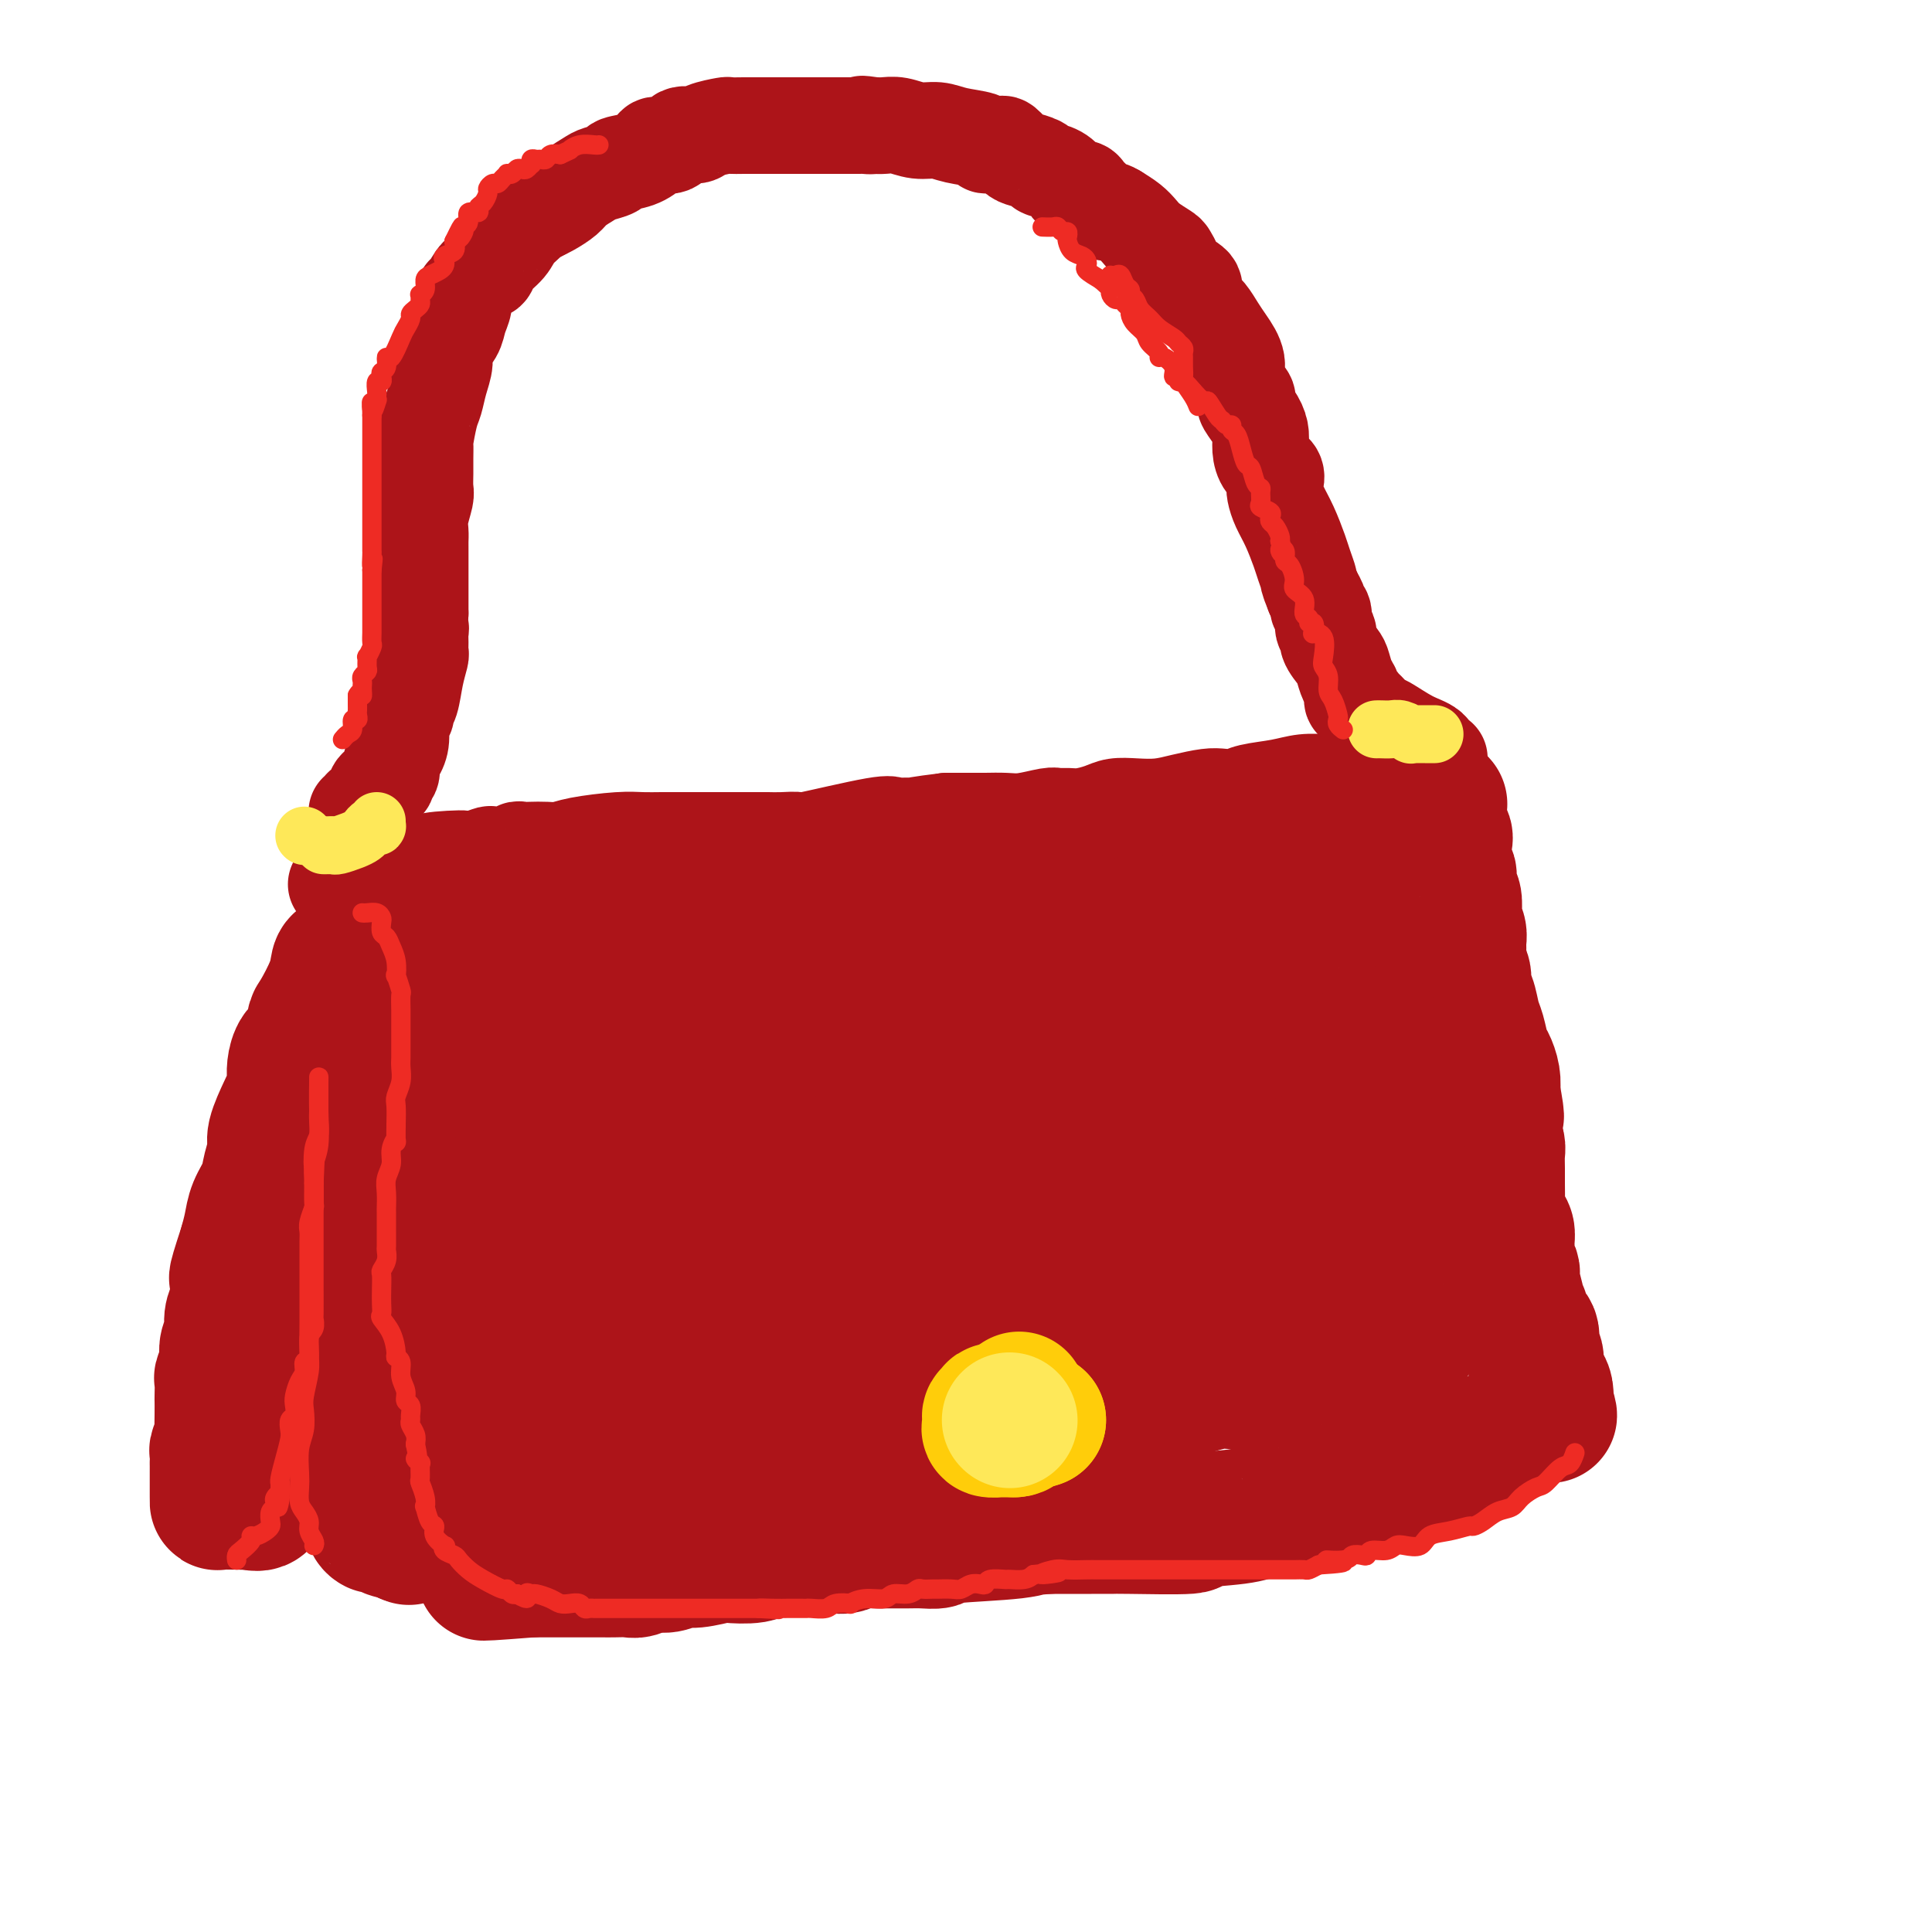 <svg viewBox='0 0 400 400' version='1.1' xmlns='http://www.w3.org/2000/svg' xmlns:xlink='http://www.w3.org/1999/xlink'><g fill='none' stroke='rgb(173,20,25)' stroke-width='28' stroke-linecap='round' stroke-linejoin='round'><path d='M92,190c-0.199,0.009 -0.399,0.018 0,0c0.399,-0.018 1.396,-0.064 2,0c0.604,0.064 0.815,0.238 2,0c1.185,-0.238 3.343,-0.887 5,-1c1.657,-0.113 2.813,0.309 4,0c1.187,-0.309 2.406,-1.351 4,-2c1.594,-0.649 3.562,-0.906 5,-1c1.438,-0.094 2.345,-0.025 4,0c1.655,0.025 4.057,0.008 6,0c1.943,-0.008 3.428,-0.005 5,0c1.572,0.005 3.231,0.012 5,0c1.769,-0.012 3.648,-0.042 5,0c1.352,0.042 2.177,0.156 3,0c0.823,-0.156 1.643,-0.581 3,-1c1.357,-0.419 3.249,-0.833 5,-1c1.751,-0.167 3.359,-0.087 5,0c1.641,0.087 3.313,0.182 5,0c1.687,-0.182 3.387,-0.641 5,-1c1.613,-0.359 3.138,-0.618 5,-1c1.862,-0.382 4.062,-0.886 6,-1c1.938,-0.114 3.613,0.161 5,0c1.387,-0.161 2.485,-0.759 4,-1c1.515,-0.241 3.447,-0.123 5,0c1.553,0.123 2.725,0.253 4,0c1.275,-0.253 2.651,-0.890 4,-1c1.349,-0.110 2.671,0.308 5,0c2.329,-0.308 5.666,-1.340 8,-2c2.334,-0.660 3.667,-0.947 5,-1c1.333,-0.053 2.667,0.128 4,0c1.333,-0.128 2.667,-0.564 4,-1'/><path d='M224,175c20.657,-2.316 6.301,-0.607 2,0c-4.301,0.607 1.454,0.111 4,0c2.546,-0.111 1.883,0.164 2,0c0.117,-0.164 1.015,-0.766 2,-1c0.985,-0.234 2.059,-0.101 3,0c0.941,0.101 1.750,0.171 3,0c1.250,-0.171 2.939,-0.582 4,-1c1.061,-0.418 1.492,-0.843 2,-1c0.508,-0.157 1.092,-0.046 2,0c0.908,0.046 2.141,0.026 3,0c0.859,-0.026 1.343,-0.060 2,0c0.657,0.060 1.488,0.213 3,0c1.512,-0.213 3.704,-0.793 5,-1c1.296,-0.207 1.697,-0.040 2,0c0.303,0.040 0.508,-0.046 1,0c0.492,0.046 1.272,0.224 2,0c0.728,-0.224 1.405,-0.848 2,-1c0.595,-0.152 1.108,0.170 2,0c0.892,-0.170 2.163,-0.830 3,-1c0.837,-0.170 1.239,0.152 2,0c0.761,-0.152 1.880,-0.776 3,-1c1.120,-0.224 2.240,-0.046 3,0c0.760,0.046 1.159,-0.040 2,0c0.841,0.040 2.123,0.207 3,0c0.877,-0.207 1.348,-0.787 2,-1c0.652,-0.213 1.483,-0.057 2,0c0.517,0.057 0.719,0.016 1,0c0.281,-0.016 0.640,-0.008 1,0'/><path d='M292,167c10.926,-1.176 4.242,-0.116 2,0c-2.242,0.116 -0.040,-0.713 1,0c1.040,0.713 0.919,2.966 1,4c0.081,1.034 0.366,0.849 1,1c0.634,0.151 1.619,0.639 2,1c0.381,0.361 0.158,0.595 0,2c-0.158,1.405 -0.252,3.980 0,5c0.252,1.020 0.851,0.486 1,1c0.149,0.514 -0.152,2.077 0,3c0.152,0.923 0.759,1.206 1,2c0.241,0.794 0.117,2.098 0,3c-0.117,0.902 -0.229,1.400 0,2c0.229,0.600 0.797,1.300 1,2c0.203,0.700 0.039,1.399 0,2c-0.039,0.601 0.045,1.104 0,2c-0.045,0.896 -0.219,2.187 0,3c0.219,0.813 0.832,1.150 1,2c0.168,0.850 -0.110,2.213 0,3c0.110,0.787 0.607,0.997 1,2c0.393,1.003 0.684,2.800 1,4c0.316,1.200 0.659,1.805 1,3c0.341,1.195 0.679,2.980 1,4c0.321,1.020 0.625,1.275 1,2c0.375,0.725 0.821,1.922 1,3c0.179,1.078 0.089,2.039 0,3'/><path d='M309,226c1.563,8.695 0.471,3.933 0,3c-0.471,-0.933 -0.323,1.964 0,4c0.323,2.036 0.819,3.212 1,4c0.181,0.788 0.048,1.189 0,2c-0.048,0.811 -0.010,2.031 0,3c0.010,0.969 -0.008,1.688 0,3c0.008,1.312 0.040,3.219 0,4c-0.040,0.781 -0.154,0.436 0,1c0.154,0.564 0.576,2.038 1,3c0.424,0.962 0.849,1.413 1,2c0.151,0.587 0.027,1.310 0,2c-0.027,0.690 0.044,1.348 0,2c-0.044,0.652 -0.204,1.299 0,2c0.204,0.701 0.773,1.455 1,2c0.227,0.545 0.112,0.881 0,1c-0.112,0.119 -0.222,0.020 0,1c0.222,0.980 0.775,3.039 1,4c0.225,0.961 0.121,0.823 0,1c-0.121,0.177 -0.258,0.670 0,1c0.258,0.330 0.910,0.496 1,1c0.090,0.504 -0.383,1.346 0,2c0.383,0.654 1.622,1.120 2,2c0.378,0.880 -0.105,2.175 0,3c0.105,0.825 0.799,1.181 1,2c0.201,0.819 -0.090,2.101 0,3c0.090,0.899 0.560,1.416 1,2c0.440,0.584 0.849,1.234 1,2c0.151,0.766 0.043,1.647 0,2c-0.043,0.353 -0.022,0.176 0,0'/><path d='M320,290c1.353,4.889 0.734,2.610 0,2c-0.734,-0.610 -1.584,0.448 -2,1c-0.416,0.552 -0.396,0.599 -1,1c-0.604,0.401 -1.830,1.158 -3,2c-1.170,0.842 -2.284,1.770 -3,2c-0.716,0.230 -1.035,-0.238 -2,0c-0.965,0.238 -2.575,1.181 -4,2c-1.425,0.819 -2.663,1.515 -4,2c-1.337,0.485 -2.772,0.759 -4,1c-1.228,0.241 -2.250,0.450 -4,1c-1.750,0.550 -4.229,1.443 -6,2c-1.771,0.557 -2.835,0.779 -4,1c-1.165,0.221 -2.432,0.441 -4,1c-1.568,0.559 -3.438,1.455 -5,2c-1.562,0.545 -2.816,0.737 -4,1c-1.184,0.263 -2.297,0.595 -4,1c-1.703,0.405 -3.996,0.883 -5,1c-1.004,0.117 -0.717,-0.126 -1,0c-0.283,0.126 -1.134,0.622 -4,1c-2.866,0.378 -7.745,0.637 -9,1c-1.255,0.363 1.116,0.829 -1,1c-2.116,0.171 -8.719,0.046 -12,0c-3.281,-0.046 -3.240,-0.012 -4,0c-0.760,0.012 -2.320,0.003 -4,0c-1.680,-0.003 -3.480,-0.001 -5,0c-1.520,0.001 -2.760,0.000 -4,0'/><path d='M217,316c-9.743,0.879 -5.601,0.078 -4,0c1.601,-0.078 0.659,0.568 -3,1c-3.659,0.432 -10.037,0.652 -13,1c-2.963,0.348 -2.512,0.826 -3,1c-0.488,0.174 -1.915,0.046 -3,0c-1.085,-0.046 -1.828,-0.009 -3,0c-1.172,0.009 -2.772,-0.012 -4,0c-1.228,0.012 -2.082,0.055 -3,0c-0.918,-0.055 -1.899,-0.207 -3,0c-1.101,0.207 -2.322,0.772 -3,1c-0.678,0.228 -0.811,0.117 -3,0c-2.189,-0.117 -6.433,-0.241 -9,0c-2.567,0.241 -3.458,0.848 -4,1c-0.542,0.152 -0.736,-0.151 -1,0c-0.264,0.151 -0.598,0.757 -2,1c-1.402,0.243 -3.873,0.122 -5,0c-1.127,-0.122 -0.909,-0.244 -2,0c-1.091,0.244 -3.489,0.854 -5,1c-1.511,0.146 -2.133,-0.171 -3,0c-0.867,0.171 -1.979,0.830 -3,1c-1.021,0.170 -1.950,-0.151 -3,0c-1.050,0.151 -2.220,0.772 -3,1c-0.780,0.228 -1.172,0.061 -2,0c-0.828,-0.061 -2.094,-0.016 -3,0c-0.906,0.016 -1.451,0.004 -2,0c-0.549,-0.004 -1.100,-0.001 -2,0c-0.900,0.001 -2.148,0.000 -3,0c-0.852,-0.000 -1.306,-0.000 -3,0c-1.694,0.000 -4.627,0.000 -6,0c-1.373,-0.000 -1.187,-0.000 -1,0'/><path d='M110,325c-17.400,1.374 -7.399,0.309 -4,0c3.399,-0.309 0.195,0.137 -1,0c-1.195,-0.137 -0.380,-0.858 0,-1c0.380,-0.142 0.326,0.293 -1,-2c-1.326,-2.293 -3.925,-7.316 -5,-9c-1.075,-1.684 -0.628,-0.030 -1,-2c-0.372,-1.970 -1.564,-7.563 -2,-11c-0.436,-3.437 -0.117,-4.718 0,-6c0.117,-1.282 0.031,-2.566 0,-3c-0.031,-0.434 -0.008,-0.017 0,-1c0.008,-0.983 0.002,-3.366 0,-5c-0.002,-1.634 -0.001,-2.518 0,-3c0.001,-0.482 0.000,-0.560 0,-2c-0.000,-1.440 -0.000,-4.240 0,-6c0.000,-1.760 0.000,-2.479 0,-3c-0.000,-0.521 -0.000,-0.844 0,-2c0.000,-1.156 0.000,-3.145 0,-5c-0.000,-1.855 -0.000,-3.576 0,-4c0.000,-0.424 0.000,0.450 0,-1c-0.000,-1.450 -0.000,-5.224 0,-7c0.000,-1.776 0.000,-1.555 0,-2c-0.000,-0.445 -0.000,-1.556 0,-3c0.000,-1.444 0.000,-3.222 0,-5'/><path d='M96,242c0.000,-9.109 0.000,-2.883 0,-1c-0.000,1.883 -0.000,-0.578 0,-2c0.000,-1.422 0.000,-1.804 0,-2c-0.000,-0.196 -0.000,-0.206 0,-1c0.000,-0.794 0.001,-2.372 0,-4c-0.001,-1.628 -0.004,-3.308 0,-4c0.004,-0.692 0.016,-0.398 0,-1c-0.016,-0.602 -0.060,-2.102 0,-3c0.060,-0.898 0.222,-1.194 0,-2c-0.222,-0.806 -0.830,-2.122 -1,-3c-0.170,-0.878 0.098,-1.320 0,-2c-0.098,-0.680 -0.561,-1.599 -1,-2c-0.439,-0.401 -0.853,-0.283 -1,-1c-0.147,-0.717 -0.025,-2.270 0,-3c0.025,-0.730 -0.046,-0.638 0,-1c0.046,-0.362 0.208,-1.178 0,-2c-0.208,-0.822 -0.788,-1.649 -1,-2c-0.212,-0.351 -0.056,-0.226 0,-1c0.056,-0.774 0.012,-2.446 0,-3c-0.012,-0.554 0.008,0.010 0,0c-0.008,-0.010 -0.045,-0.594 0,-1c0.045,-0.406 0.170,-0.634 0,-1c-0.170,-0.366 -0.637,-0.869 -1,-1c-0.363,-0.131 -0.623,0.109 -1,0c-0.377,-0.109 -0.871,-0.568 -1,-1c-0.129,-0.432 0.106,-0.838 0,-1c-0.106,-0.162 -0.553,-0.081 -1,0'/><path d='M88,197c-1.516,-4.177 -1.306,-1.120 -1,0c0.306,1.120 0.707,0.303 0,0c-0.707,-0.303 -2.522,-0.092 -4,0c-1.478,0.092 -2.620,0.064 -4,0c-1.380,-0.064 -2.998,-0.166 -4,0c-1.002,0.166 -1.389,0.598 -2,1c-0.611,0.402 -1.445,0.773 -2,1c-0.555,0.227 -0.830,0.309 -1,1c-0.170,0.691 -0.234,1.990 -1,4c-0.766,2.010 -2.233,4.730 -3,6c-0.767,1.270 -0.832,1.090 -1,2c-0.168,0.910 -0.437,2.912 -1,4c-0.563,1.088 -1.418,1.264 -2,2c-0.582,0.736 -0.891,2.032 -1,3c-0.109,0.968 -0.017,1.607 0,2c0.017,0.393 -0.042,0.539 0,1c0.042,0.461 0.184,1.238 0,2c-0.184,0.762 -0.694,1.508 -1,2c-0.306,0.492 -0.410,0.728 -1,2c-0.590,1.272 -1.667,3.578 -2,5c-0.333,1.422 0.080,1.958 0,3c-0.080,1.042 -0.651,2.589 -1,4c-0.349,1.411 -0.475,2.688 -1,4c-0.525,1.312 -1.449,2.661 -2,4c-0.551,1.339 -0.729,2.668 -1,4c-0.271,1.332 -0.636,2.666 -1,4'/><path d='M51,258c-3.332,10.132 -1.662,5.964 -1,5c0.662,-0.964 0.317,1.278 0,3c-0.317,1.722 -0.606,2.925 -1,4c-0.394,1.075 -0.894,2.022 -1,3c-0.106,0.978 0.182,1.986 0,3c-0.182,1.014 -0.833,2.034 -1,3c-0.167,0.966 0.151,1.879 0,3c-0.151,1.121 -0.773,2.451 -1,3c-0.227,0.549 -0.061,0.315 0,1c0.061,0.685 0.017,2.287 0,3c-0.017,0.713 -0.008,0.538 0,1c0.008,0.462 0.016,1.561 0,3c-0.016,1.439 -0.057,3.217 0,4c0.057,0.783 0.211,0.571 0,1c-0.211,0.429 -0.789,1.499 -1,2c-0.211,0.501 -0.057,0.434 0,1c0.057,0.566 0.015,1.766 0,2c-0.015,0.234 -0.004,-0.499 0,0c0.004,0.499 0.001,2.228 0,3c-0.001,0.772 -0.000,0.585 0,1c0.000,0.415 -0.001,1.432 0,2c0.001,0.568 0.003,0.688 0,1c-0.003,0.312 -0.011,0.816 0,1c0.011,0.184 0.041,0.050 1,0c0.959,-0.050 2.845,-0.014 4,0c1.155,0.014 1.577,0.007 2,0'/><path d='M52,311c0.972,0.267 -0.097,-0.065 0,0c0.097,0.065 1.360,0.526 2,0c0.640,-0.526 0.657,-2.040 1,-3c0.343,-0.960 1.012,-1.366 2,-2c0.988,-0.634 2.294,-1.494 3,-2c0.706,-0.506 0.813,-0.656 1,-1c0.187,-0.344 0.456,-0.880 1,-1c0.544,-0.120 1.363,0.178 2,0c0.637,-0.178 1.092,-0.832 1,-1c-0.092,-0.168 -0.730,0.151 0,0c0.730,-0.151 2.829,-0.772 4,-1c1.171,-0.228 1.414,-0.062 2,0c0.586,0.062 1.515,0.020 2,0c0.485,-0.020 0.527,-0.017 1,0c0.473,0.017 1.379,0.046 2,0c0.621,-0.046 0.958,-0.169 1,0c0.042,0.169 -0.213,0.631 0,1c0.213,0.369 0.892,0.645 1,1c0.108,0.355 -0.356,0.788 0,1c0.356,0.212 1.530,0.203 2,0c0.470,-0.203 0.235,-0.602 0,-1'/><path d='M80,302c2.321,-1.196 0.622,-4.685 0,-7c-0.622,-2.315 -0.168,-3.454 0,-5c0.168,-1.546 0.052,-3.499 0,-6c-0.052,-2.501 -0.038,-5.551 0,-8c0.038,-2.449 0.100,-4.297 0,-6c-0.100,-1.703 -0.364,-3.260 0,-5c0.364,-1.740 1.355,-3.661 2,-5c0.645,-1.339 0.943,-2.094 1,-3c0.057,-0.906 -0.128,-1.962 0,-3c0.128,-1.038 0.570,-2.059 1,-3c0.430,-0.941 0.847,-1.801 1,-3c0.153,-1.199 0.041,-2.737 0,-4c-0.041,-1.263 -0.012,-2.251 0,-3c0.012,-0.749 0.005,-1.261 0,-2c-0.005,-0.739 -0.009,-1.706 0,-2c0.009,-0.294 0.032,0.086 0,0c-0.032,-0.086 -0.117,-0.639 0,-1c0.117,-0.361 0.438,-0.530 0,-1c-0.438,-0.470 -1.634,-1.239 -2,-2c-0.366,-0.761 0.098,-1.513 0,-2c-0.098,-0.487 -0.757,-0.708 -1,-1c-0.243,-0.292 -0.069,-0.655 0,-1c0.069,-0.345 0.035,-0.673 0,-1'/><path d='M82,228c-0.467,-3.111 -0.133,-0.889 0,0c0.133,0.889 0.067,0.444 0,0'/><path d='M82,219c-0.499,0.215 -0.998,0.431 -1,1c-0.002,0.569 0.493,1.493 0,3c-0.493,1.507 -1.975,3.597 -3,6c-1.025,2.403 -1.594,5.120 -2,8c-0.406,2.880 -0.648,5.923 -1,9c-0.352,3.077 -0.812,6.189 -1,8c-0.188,1.811 -0.103,2.322 0,3c0.103,0.678 0.223,1.522 0,2c-0.223,0.478 -0.791,0.589 -1,1c-0.209,0.411 -0.060,1.121 0,2c0.060,0.879 0.030,1.926 0,3c-0.030,1.074 -0.061,2.175 0,3c0.061,0.825 0.212,1.376 0,2c-0.212,0.624 -0.789,1.323 -1,2c-0.211,0.677 -0.057,1.334 0,2c0.057,0.666 0.015,1.341 0,2c-0.015,0.659 -0.004,1.300 0,2c0.004,0.700 0.001,1.458 0,2c-0.001,0.542 -0.000,0.869 0,1c0.000,0.131 0.000,0.065 0,0'/><path d='M71,294c-0.001,0.332 -0.002,0.664 0,1c0.002,0.336 0.007,0.675 0,1c-0.007,0.325 -0.026,0.637 0,1c0.026,0.363 0.099,0.779 0,1c-0.099,0.221 -0.368,0.248 0,1c0.368,0.752 1.374,2.229 2,3c0.626,0.771 0.872,0.837 1,1c0.128,0.163 0.139,0.424 0,1c-0.139,0.576 -0.429,1.467 0,2c0.429,0.533 1.578,0.706 2,1c0.422,0.294 0.117,0.708 0,1c-0.117,0.292 -0.046,0.463 0,1c0.046,0.537 0.068,1.440 0,2c-0.068,0.560 -0.226,0.776 0,1c0.226,0.224 0.837,0.456 1,1c0.163,0.544 -0.120,1.400 0,2c0.120,0.600 0.644,0.945 1,1c0.356,0.055 0.543,-0.179 1,0c0.457,0.179 1.184,0.770 2,1c0.816,0.230 1.720,0.101 2,0c0.280,-0.101 -0.063,-0.172 0,0c0.063,0.172 0.531,0.586 1,1'/><path d='M84,318c1.167,0.500 0.583,0.250 0,0'/><path d='M111,203c-0.237,-0.408 -0.475,-0.816 0,-1c0.475,-0.184 1.662,-0.144 3,0c1.338,0.144 2.826,0.391 5,0c2.174,-0.391 5.033,-1.419 8,-2c2.967,-0.581 6.041,-0.714 10,-1c3.959,-0.286 8.802,-0.725 12,-1c3.198,-0.275 4.751,-0.385 8,-1c3.249,-0.615 8.195,-1.733 10,-2c1.805,-0.267 0.470,0.319 2,0c1.530,-0.319 5.926,-1.542 9,-2c3.074,-0.458 4.828,-0.151 7,0c2.172,0.151 4.763,0.146 7,0c2.237,-0.146 4.120,-0.435 6,-1c1.880,-0.565 3.756,-1.408 6,-2c2.244,-0.592 4.855,-0.933 8,-1c3.145,-0.067 6.823,0.140 9,0c2.177,-0.140 2.851,-0.626 5,-1c2.149,-0.374 5.771,-0.636 8,-1c2.229,-0.364 3.063,-0.830 4,-1c0.937,-0.170 1.977,-0.046 3,0c1.023,0.046 2.028,0.012 4,0c1.972,-0.012 4.911,-0.003 7,0c2.089,0.003 3.329,0.001 5,0c1.671,-0.001 3.773,-0.000 5,0c1.227,0.000 1.577,0.000 2,0c0.423,-0.000 0.917,-0.000 1,0c0.083,0.000 -0.247,0.000 0,0c0.247,-0.000 1.071,-0.000 2,0c0.929,0.000 1.965,0.000 3,0'/><path d='M270,186c5.560,0.252 3.461,0.881 3,1c-0.461,0.119 0.717,-0.273 1,0c0.283,0.273 -0.331,1.211 0,2c0.331,0.789 1.605,1.429 2,2c0.395,0.571 -0.089,1.075 0,2c0.089,0.925 0.750,2.272 1,3c0.250,0.728 0.090,0.836 0,1c-0.090,0.164 -0.111,0.383 0,1c0.111,0.617 0.353,1.630 0,3c-0.353,1.370 -1.300,3.097 -2,4c-0.700,0.903 -1.151,0.984 -1,1c0.151,0.016 0.904,-0.032 -1,1c-1.904,1.032 -6.466,3.146 -8,4c-1.534,0.854 -0.041,0.449 -4,1c-3.959,0.551 -13.370,2.057 -19,3c-5.630,0.943 -7.480,1.323 -11,2c-3.520,0.677 -8.711,1.650 -12,2c-3.289,0.350 -4.677,0.078 -7,0c-2.323,-0.078 -5.582,0.038 -8,0c-2.418,-0.038 -3.996,-0.230 -6,0c-2.004,0.230 -4.435,0.882 -7,1c-2.565,0.118 -5.263,-0.297 -8,0c-2.737,0.297 -5.512,1.304 -10,2c-4.488,0.696 -10.689,1.079 -15,2c-4.311,0.921 -6.733,2.381 -8,3c-1.267,0.619 -1.380,0.397 -4,1c-2.620,0.603 -7.749,2.029 -11,3c-3.251,0.971 -4.626,1.485 -6,2'/><path d='M129,233c-5.064,1.570 -3.223,0.996 -3,1c0.223,0.004 -1.172,0.587 -2,1c-0.828,0.413 -1.088,0.658 -1,1c0.088,0.342 0.523,0.783 0,1c-0.523,0.217 -2.004,0.212 2,0c4.004,-0.212 13.492,-0.631 21,-1c7.508,-0.369 13.035,-0.687 16,-1c2.965,-0.313 3.370,-0.621 7,-1c3.630,-0.379 10.487,-0.830 16,-1c5.513,-0.170 9.683,-0.060 13,0c3.317,0.060 5.782,0.069 9,0c3.218,-0.069 7.188,-0.214 10,0c2.812,0.214 4.467,0.789 8,2c3.533,1.211 8.944,3.059 11,4c2.056,0.941 0.757,0.976 -1,1c-1.757,0.024 -3.972,0.037 -7,1c-3.028,0.963 -6.868,2.876 -11,4c-4.132,1.124 -8.555,1.459 -14,2c-5.445,0.541 -11.913,1.289 -18,2c-6.087,0.711 -11.793,1.384 -18,3c-6.207,1.616 -12.916,4.176 -18,6c-5.084,1.824 -8.542,2.912 -12,4'/><path d='M137,262c-5.757,2.356 -5.151,3.246 -6,4c-0.849,0.754 -3.155,1.371 -4,2c-0.845,0.629 -0.229,1.271 0,2c0.229,0.729 0.073,1.544 0,2c-0.073,0.456 -0.062,0.553 0,1c0.062,0.447 0.174,1.244 3,2c2.826,0.756 8.364,1.469 13,2c4.636,0.531 8.369,0.878 13,1c4.631,0.122 10.162,0.019 16,0c5.838,-0.019 11.985,0.047 16,0c4.015,-0.047 5.898,-0.209 9,0c3.102,0.209 7.423,0.787 9,1c1.577,0.213 0.412,0.061 1,0c0.588,-0.061 2.930,-0.030 4,0c1.070,0.030 0.868,0.057 1,0c0.132,-0.057 0.600,-0.200 -1,0c-1.600,0.200 -5.266,0.743 -9,1c-3.734,0.257 -7.534,0.229 -12,1c-4.466,0.771 -9.596,2.342 -15,3c-5.404,0.658 -11.080,0.403 -16,1c-4.920,0.597 -9.083,2.048 -13,3c-3.917,0.952 -7.588,1.407 -11,2c-3.412,0.593 -6.564,1.324 -9,2c-2.436,0.676 -4.156,1.297 -5,2c-0.844,0.703 -0.813,1.486 -1,2c-0.187,0.514 -0.594,0.757 -1,1'/><path d='M119,297c-1.108,1.009 -0.378,1.030 0,1c0.378,-0.030 0.405,-0.113 1,0c0.595,0.113 1.759,0.422 3,1c1.241,0.578 2.559,1.424 4,2c1.441,0.576 3.006,0.883 5,1c1.994,0.117 4.416,0.043 7,0c2.584,-0.043 5.330,-0.054 8,0c2.670,0.054 5.264,0.173 8,0c2.736,-0.173 5.613,-0.637 9,-1c3.387,-0.363 7.283,-0.626 11,-1c3.717,-0.374 7.254,-0.861 10,-1c2.746,-0.139 4.703,0.068 8,0c3.297,-0.068 7.936,-0.412 11,-1c3.064,-0.588 4.552,-1.419 8,-2c3.448,-0.581 8.855,-0.910 13,-2c4.145,-1.090 7.027,-2.940 10,-4c2.973,-1.060 6.038,-1.329 9,-2c2.962,-0.671 5.822,-1.742 8,-2c2.178,-0.258 3.673,0.299 6,0c2.327,-0.299 5.486,-1.453 7,-2c1.514,-0.547 1.383,-0.486 2,-1c0.617,-0.514 1.984,-1.602 3,-2c1.016,-0.398 1.683,-0.106 2,0c0.317,0.106 0.284,0.025 1,0c0.716,-0.025 2.181,0.007 3,0c0.819,-0.007 0.993,-0.053 2,0c1.007,0.053 2.848,0.207 4,0c1.152,-0.207 1.615,-0.773 2,-1c0.385,-0.227 0.693,-0.113 1,0'/><path d='M285,280c12.767,-3.186 4.184,-2.152 1,-2c-3.184,0.152 -0.971,-0.578 0,-1c0.971,-0.422 0.699,-0.538 1,-1c0.301,-0.462 1.177,-1.272 2,-2c0.823,-0.728 1.595,-1.376 2,-2c0.405,-0.624 0.442,-1.224 1,-2c0.558,-0.776 1.637,-1.729 2,-3c0.363,-1.271 0.011,-2.861 0,-5c-0.011,-2.139 0.319,-4.829 0,-7c-0.319,-2.171 -1.286,-3.825 -2,-6c-0.714,-2.175 -1.176,-4.870 -2,-7c-0.824,-2.130 -2.011,-3.694 -3,-5c-0.989,-1.306 -1.781,-2.354 -2,-3c-0.219,-0.646 0.137,-0.892 0,-1c-0.137,-0.108 -0.765,-0.080 -2,0c-1.235,0.080 -3.077,0.210 -4,0c-0.923,-0.210 -0.927,-0.761 -3,1c-2.073,1.761 -6.216,5.834 -9,9c-2.784,3.166 -4.210,5.426 -5,7c-0.790,1.574 -0.943,2.462 -1,3c-0.057,0.538 -0.016,0.725 0,1c0.016,0.275 0.008,0.637 0,1'/><path d='M261,255c-2.321,3.120 -0.624,0.419 0,0c0.624,-0.419 0.175,1.443 0,3c-0.175,1.557 -0.074,2.810 0,4c0.074,1.190 0.123,2.319 0,3c-0.123,0.681 -0.418,0.914 0,1c0.418,0.086 1.548,0.025 2,0c0.452,-0.025 0.226,-0.012 0,0'/><path d='M239,257c-2.897,0.793 -5.793,1.585 -10,3c-4.207,1.415 -9.723,3.451 -13,5c-3.277,1.549 -4.313,2.611 -5,3c-0.687,0.389 -1.026,0.104 -1,0c0.026,-0.104 0.415,-0.029 1,0c0.585,0.029 1.366,0.012 3,0c1.634,-0.012 4.119,-0.017 7,0c2.881,0.017 6.156,0.058 9,0c2.844,-0.058 5.256,-0.215 7,0c1.744,0.215 2.820,0.801 3,1c0.180,0.199 -0.535,0.011 -2,0c-1.465,-0.011 -3.678,0.153 -7,0c-3.322,-0.153 -7.752,-0.625 -15,-1c-7.248,-0.375 -17.315,-0.654 -24,0c-6.685,0.654 -9.987,2.242 -13,3c-3.013,0.758 -5.735,0.688 -7,1c-1.265,0.312 -1.071,1.007 -1,1c0.071,-0.007 0.020,-0.716 0,-1c-0.020,-0.284 -0.010,-0.142 0,0'/><path d='M141,250c-1.041,-0.119 -2.083,-0.237 -5,-1c-2.917,-0.763 -7.710,-2.170 -11,-3c-3.290,-0.830 -5.078,-1.084 -6,-2c-0.922,-0.916 -0.979,-2.493 -1,-3c-0.021,-0.507 -0.006,0.056 0,0c0.006,-0.056 0.002,-0.730 0,-1c-0.002,-0.270 -0.001,-0.135 0,0'/><path d='M118,223c0.022,0.158 0.045,0.316 0,1c-0.045,0.684 -0.157,1.893 -1,4c-0.843,2.107 -2.418,5.113 -3,8c-0.582,2.887 -0.171,5.657 0,9c0.171,3.343 0.103,7.259 0,11c-0.103,3.741 -0.240,7.306 0,10c0.240,2.694 0.856,4.517 1,6c0.144,1.483 -0.183,2.625 0,4c0.183,1.375 0.877,2.984 1,4c0.123,1.016 -0.324,1.440 0,2c0.324,0.560 1.421,1.256 2,0c0.579,-1.256 0.642,-4.465 1,-7c0.358,-2.535 1.012,-4.395 2,-7c0.988,-2.605 2.310,-5.953 3,-9c0.690,-3.047 0.746,-5.793 1,-9c0.254,-3.207 0.705,-6.876 1,-10c0.295,-3.124 0.434,-5.702 0,-9c-0.434,-3.298 -1.440,-7.314 -2,-10c-0.560,-2.686 -0.676,-4.040 -1,-5c-0.324,-0.960 -0.858,-1.525 -1,-2c-0.142,-0.475 0.108,-0.859 0,-1c-0.108,-0.141 -0.575,-0.038 1,0c1.575,0.038 5.193,0.010 9,0c3.807,-0.010 7.802,-0.003 12,0c4.198,0.003 8.599,0.001 13,0'/><path d='M157,213c7.290,0.134 8.014,0.467 10,0c1.986,-0.467 5.235,-1.736 8,-2c2.765,-0.264 5.047,0.475 7,0c1.953,-0.475 3.578,-2.166 5,-3c1.422,-0.834 2.642,-0.812 4,-1c1.358,-0.188 2.855,-0.587 4,-1c1.145,-0.413 1.940,-0.842 4,-1c2.060,-0.158 5.386,-0.046 9,0c3.614,0.046 7.517,0.027 11,0c3.483,-0.027 6.545,-0.060 9,0c2.455,0.060 4.304,0.214 6,0c1.696,-0.214 3.239,-0.795 4,-1c0.761,-0.205 0.741,-0.033 1,0c0.259,0.033 0.797,-0.073 2,0c1.203,0.073 3.072,0.327 5,1c1.928,0.673 3.917,1.767 6,3c2.083,1.233 4.261,2.607 5,3c0.739,0.393 0.040,-0.193 0,0c-0.040,0.193 0.580,1.164 1,2c0.420,0.836 0.642,1.535 1,2c0.358,0.465 0.853,0.696 1,1c0.147,0.304 -0.054,0.680 0,1c0.054,0.320 0.362,0.584 0,1c-0.362,0.416 -1.392,0.984 -3,2c-1.608,1.016 -3.792,2.478 -7,5c-3.208,2.522 -7.441,6.102 -12,10c-4.559,3.898 -9.446,8.114 -13,11c-3.554,2.886 -5.777,4.443 -8,6'/><path d='M217,252c-6.787,5.935 -2.254,3.774 -1,3c1.254,-0.774 -0.773,-0.159 0,0c0.773,0.159 4.344,-0.138 8,0c3.656,0.138 7.397,0.712 11,0c3.603,-0.712 7.067,-2.709 10,-4c2.933,-1.291 5.333,-1.875 8,-3c2.667,-1.125 5.601,-2.792 8,-4c2.399,-1.208 4.265,-1.959 7,-3c2.735,-1.041 6.340,-2.372 9,-3c2.660,-0.628 4.374,-0.551 6,-1c1.626,-0.449 3.165,-1.422 4,-2c0.835,-0.578 0.967,-0.760 1,-2c0.033,-1.240 -0.033,-3.537 0,-5c0.033,-1.463 0.166,-2.091 0,-3c-0.166,-0.909 -0.632,-2.099 -1,-3c-0.368,-0.901 -0.637,-1.512 -1,-2c-0.363,-0.488 -0.818,-0.854 -1,-1c-0.182,-0.146 -0.091,-0.073 0,0'/><path d='M285,214c-0.220,1.986 -0.439,3.972 -1,6c-0.561,2.028 -1.462,4.099 -2,7c-0.538,2.901 -0.711,6.632 -1,10c-0.289,3.368 -0.693,6.372 -1,9c-0.307,2.628 -0.516,4.879 -1,7c-0.484,2.121 -1.244,4.112 -2,6c-0.756,1.888 -1.509,3.671 -2,5c-0.491,1.329 -0.720,2.202 -1,3c-0.280,0.798 -0.610,1.520 -1,2c-0.390,0.480 -0.840,0.716 -1,1c-0.160,0.284 -0.031,0.615 0,1c0.031,0.385 -0.037,0.825 0,1c0.037,0.175 0.179,0.084 0,0c-0.179,-0.084 -0.679,-0.162 -1,0c-0.321,0.162 -0.465,0.566 -1,1c-0.535,0.434 -1.463,0.900 -2,1c-0.537,0.100 -0.683,-0.165 -1,0c-0.317,0.165 -0.805,0.762 -1,1c-0.195,0.238 -0.098,0.119 0,0'/></g>
<g fill='none' stroke='rgb(173,20,25)' stroke-width='20' stroke-linecap='round' stroke-linejoin='round'><path d='M301,165c0.041,-0.340 0.082,-0.679 0,-1c-0.082,-0.321 -0.286,-0.622 -1,-1c-0.714,-0.378 -1.939,-0.833 -3,-1c-1.061,-0.167 -1.957,-0.045 -3,0c-1.043,0.045 -2.232,0.012 -3,0c-0.768,-0.012 -1.113,-0.003 -2,0c-0.887,0.003 -2.315,0.001 -3,0c-0.685,-0.001 -0.626,-0.001 -1,0c-0.374,0.001 -1.182,0.003 -2,0c-0.818,-0.003 -1.647,-0.012 -3,0c-1.353,0.012 -3.229,0.045 -5,0c-1.771,-0.045 -3.436,-0.170 -5,0c-1.564,0.170 -3.025,0.633 -5,1c-1.975,0.367 -4.463,0.637 -6,1c-1.537,0.363 -2.121,0.819 -3,1c-0.879,0.181 -2.051,0.087 -3,0c-0.949,-0.087 -1.675,-0.168 -3,0c-1.325,0.168 -3.249,0.584 -5,1c-1.751,0.416 -3.329,0.833 -5,1c-1.671,0.167 -3.434,0.083 -5,0c-1.566,-0.083 -2.934,-0.166 -4,0c-1.066,0.166 -1.830,0.579 -3,1c-1.170,0.421 -2.746,0.849 -4,1c-1.254,0.151 -2.186,0.026 -3,0c-0.814,-0.026 -1.508,0.045 -2,0c-0.492,-0.045 -0.781,-0.208 -2,0c-1.219,0.208 -3.368,0.788 -5,1c-1.632,0.212 -2.747,0.057 -4,0c-1.253,-0.057 -2.645,-0.015 -4,0c-1.355,0.015 -2.673,0.004 -4,0c-1.327,-0.004 -2.664,-0.002 -4,0'/><path d='M196,170c-11.986,1.463 -4.950,1.121 -3,1c1.950,-0.121 -1.185,-0.021 -3,0c-1.815,0.021 -2.308,-0.037 -3,0c-0.692,0.037 -1.581,0.167 -2,0c-0.419,-0.167 -0.368,-0.633 -4,0c-3.632,0.633 -10.947,2.366 -14,3c-3.053,0.634 -1.846,0.170 -2,0c-0.154,-0.170 -1.671,-0.046 -3,0c-1.329,0.046 -2.472,0.012 -3,0c-0.528,-0.012 -0.441,-0.003 -1,0c-0.559,0.003 -1.766,0.001 -3,0c-1.234,-0.001 -2.497,-0.000 -5,0c-2.503,0.000 -6.248,-0.001 -8,0c-1.752,0.001 -1.512,0.003 -2,0c-0.488,-0.003 -1.705,-0.011 -3,0c-1.295,0.011 -2.667,0.041 -4,0c-1.333,-0.041 -2.626,-0.155 -5,0c-2.374,0.155 -5.830,0.578 -8,1c-2.170,0.422 -3.053,0.844 -4,1c-0.947,0.156 -1.957,0.045 -3,0c-1.043,-0.045 -2.119,-0.026 -3,0c-0.881,0.026 -1.568,0.059 -2,0c-0.432,-0.059 -0.609,-0.208 -1,0c-0.391,0.208 -0.994,0.774 -2,1c-1.006,0.226 -2.414,0.112 -3,0c-0.586,-0.112 -0.350,-0.222 -1,0c-0.650,0.222 -2.186,0.778 -3,1c-0.814,0.222 -0.907,0.111 -1,0'/><path d='M97,178c-15.578,1.250 -5.025,0.373 -2,0c3.025,-0.373 -1.480,-0.244 -4,0c-2.520,0.244 -3.055,0.601 -4,1c-0.945,0.399 -2.299,0.838 -3,1c-0.701,0.162 -0.750,0.047 -1,0c-0.250,-0.047 -0.700,-0.028 -1,0c-0.300,0.028 -0.448,0.063 -1,0c-0.552,-0.063 -1.508,-0.223 -2,0c-0.492,0.223 -0.520,0.830 -1,1c-0.480,0.170 -1.410,-0.098 -2,0c-0.590,0.098 -0.838,0.562 -2,1c-1.162,0.438 -3.236,0.849 -4,1c-0.764,0.151 -0.218,0.043 0,0c0.218,-0.043 0.109,-0.022 0,0'/><path d='M298,157c-0.393,0.189 -0.787,0.378 -1,0c-0.213,-0.378 -0.246,-1.324 -1,-2c-0.754,-0.676 -2.230,-1.084 -4,-2c-1.770,-0.916 -3.836,-2.341 -5,-3c-1.164,-0.659 -1.426,-0.553 -2,-1c-0.574,-0.447 -1.459,-1.446 -2,-2c-0.541,-0.554 -0.736,-0.661 -1,-1c-0.264,-0.339 -0.596,-0.910 -1,-1c-0.404,-0.090 -0.880,0.300 -1,0c-0.120,-0.300 0.118,-1.291 0,-2c-0.118,-0.709 -0.591,-1.136 -1,-2c-0.409,-0.864 -0.755,-2.166 -1,-3c-0.245,-0.834 -0.390,-1.201 -1,-2c-0.610,-0.799 -1.684,-2.032 -2,-3c-0.316,-0.968 0.126,-1.673 0,-2c-0.126,-0.327 -0.821,-0.275 -1,-1c-0.179,-0.725 0.158,-2.225 0,-3c-0.158,-0.775 -0.812,-0.824 -1,-1c-0.188,-0.176 0.089,-0.479 0,-1c-0.089,-0.521 -0.545,-1.261 -1,-2'/><path d='M272,123c-1.568,-3.932 -0.987,-2.761 -1,-3c-0.013,-0.239 -0.620,-1.888 -1,-3c-0.380,-1.112 -0.533,-1.687 -1,-3c-0.467,-1.313 -1.248,-3.363 -2,-5c-0.752,-1.637 -1.476,-2.860 -2,-4c-0.524,-1.140 -0.848,-2.195 -1,-3c-0.152,-0.805 -0.131,-1.359 0,-2c0.131,-0.641 0.373,-1.367 0,-2c-0.373,-0.633 -1.361,-1.171 -2,-2c-0.639,-0.829 -0.928,-1.949 -1,-3c-0.072,-1.051 0.074,-2.035 0,-3c-0.074,-0.965 -0.368,-1.913 -1,-3c-0.632,-1.087 -1.604,-2.313 -2,-3c-0.396,-0.687 -0.217,-0.834 0,-1c0.217,-0.166 0.473,-0.351 0,-1c-0.473,-0.649 -1.674,-1.763 -2,-3c-0.326,-1.237 0.222,-2.596 0,-4c-0.222,-1.404 -1.213,-2.851 -2,-4c-0.787,-1.149 -1.371,-1.998 -2,-3c-0.629,-1.002 -1.303,-2.155 -2,-3c-0.697,-0.845 -1.415,-1.381 -2,-2c-0.585,-0.619 -1.036,-1.322 -1,-2c0.036,-0.678 0.558,-1.333 0,-2c-0.558,-0.667 -2.198,-1.348 -3,-2c-0.802,-0.652 -0.767,-1.277 -1,-2c-0.233,-0.723 -0.733,-1.545 -1,-2c-0.267,-0.455 -0.301,-0.545 -1,-1c-0.699,-0.455 -2.064,-1.277 -3,-2c-0.936,-0.723 -1.444,-1.349 -2,-2c-0.556,-0.651 -1.159,-1.329 -2,-2c-0.841,-0.671 -1.921,-1.336 -3,-2'/><path d='M231,44c-2.064,-1.299 -1.723,-0.046 -2,0c-0.277,0.046 -1.173,-1.114 -2,-2c-0.827,-0.886 -1.585,-1.498 -2,-2c-0.415,-0.502 -0.487,-0.895 -1,-1c-0.513,-0.105 -1.468,0.077 -2,0c-0.532,-0.077 -0.640,-0.412 -1,-1c-0.360,-0.588 -0.973,-1.428 -2,-2c-1.027,-0.572 -2.467,-0.874 -3,-1c-0.533,-0.126 -0.159,-0.074 0,0c0.159,0.074 0.102,0.170 0,0c-0.102,-0.170 -0.250,-0.606 -1,-1c-0.750,-0.394 -2.102,-0.747 -3,-1c-0.898,-0.253 -1.341,-0.407 -2,-1c-0.659,-0.593 -1.535,-1.626 -2,-2c-0.465,-0.374 -0.518,-0.089 -1,0c-0.482,0.089 -1.391,-0.019 -2,0c-0.609,0.019 -0.917,0.164 -1,0c-0.083,-0.164 0.060,-0.636 -1,-1c-1.060,-0.364 -3.323,-0.619 -5,-1c-1.677,-0.381 -2.767,-0.887 -4,-1c-1.233,-0.113 -2.609,0.165 -4,0c-1.391,-0.165 -2.798,-0.775 -4,-1c-1.202,-0.225 -2.201,-0.064 -3,0c-0.799,0.064 -1.400,0.032 -2,0'/><path d='M181,26c-4.353,-0.619 -1.737,-0.166 -1,0c0.737,0.166 -0.405,0.044 -1,0c-0.595,-0.044 -0.644,-0.012 -1,0c-0.356,0.012 -1.018,0.003 -2,0c-0.982,-0.003 -2.285,-0.001 -3,0c-0.715,0.001 -0.844,0.000 -2,0c-1.156,-0.000 -3.339,-0.000 -4,0c-0.661,0.000 0.200,0.000 0,0c-0.200,-0.000 -1.461,0.000 -2,0c-0.539,-0.000 -0.355,-0.000 -1,0c-0.645,0.000 -2.117,0.000 -3,0c-0.883,-0.000 -1.175,-0.001 -2,0c-0.825,0.001 -2.182,0.003 -3,0c-0.818,-0.003 -1.096,-0.011 -2,0c-0.904,0.011 -2.434,0.039 -3,0c-0.566,-0.039 -0.166,-0.146 -1,0c-0.834,0.146 -2.900,0.546 -4,1c-1.100,0.454 -1.235,0.961 -2,1c-0.765,0.039 -2.160,-0.389 -3,0c-0.840,0.389 -1.126,1.596 -2,2c-0.874,0.404 -2.337,0.006 -3,0c-0.663,-0.006 -0.528,0.380 -1,1c-0.472,0.620 -1.553,1.475 -3,2c-1.447,0.525 -3.259,0.721 -4,1c-0.741,0.279 -0.410,0.641 -1,1c-0.590,0.359 -2.101,0.716 -3,1c-0.899,0.284 -1.186,0.496 -2,1c-0.814,0.504 -2.156,1.300 -3,2c-0.844,0.700 -1.189,1.304 -2,2c-0.811,0.696 -2.089,1.485 -3,2c-0.911,0.515 -1.456,0.758 -2,1'/><path d='M112,44c-5.065,2.845 -3.226,1.957 -3,2c0.226,0.043 -1.161,1.018 -2,2c-0.839,0.982 -1.131,1.973 -2,3c-0.869,1.027 -2.314,2.092 -3,3c-0.686,0.908 -0.614,1.660 -1,2c-0.386,0.340 -1.231,0.268 -2,1c-0.769,0.732 -1.462,2.268 -2,3c-0.538,0.732 -0.923,0.660 -1,1c-0.077,0.340 0.152,1.090 0,2c-0.152,0.910 -0.685,1.978 -1,3c-0.315,1.022 -0.413,1.996 -1,3c-0.587,1.004 -1.663,2.037 -2,3c-0.337,0.963 0.063,1.856 0,3c-0.063,1.144 -0.591,2.539 -1,4c-0.409,1.461 -0.698,2.989 -1,4c-0.302,1.011 -0.617,1.505 -1,3c-0.383,1.495 -0.835,3.990 -1,5c-0.165,1.010 -0.043,0.534 0,1c0.043,0.466 0.008,1.875 0,3c-0.008,1.125 0.012,1.968 0,3c-0.012,1.032 -0.056,2.255 0,3c0.056,0.745 0.211,1.013 0,2c-0.211,0.987 -0.789,2.692 -1,4c-0.211,1.308 -0.057,2.219 0,3c0.057,0.781 0.015,1.434 0,2c-0.015,0.566 -0.004,1.047 0,2c0.004,0.953 0.001,2.380 0,3c-0.001,0.620 -0.000,0.434 0,1c0.000,0.566 0.000,1.883 0,3c-0.000,1.117 -0.000,2.033 0,3c0.000,0.967 0.000,1.983 0,3'/><path d='M87,127c-0.773,9.439 -0.206,5.535 0,4c0.206,-1.535 0.052,-0.702 0,0c-0.052,0.702 -0.003,1.273 0,2c0.003,0.727 -0.042,1.609 0,2c0.042,0.391 0.170,0.290 0,1c-0.170,0.710 -0.638,2.229 -1,4c-0.362,1.771 -0.618,3.793 -1,5c-0.382,1.207 -0.890,1.597 -1,2c-0.110,0.403 0.177,0.818 0,1c-0.177,0.182 -0.817,0.133 -1,1c-0.183,0.867 0.090,2.652 0,4c-0.090,1.348 -0.544,2.259 -1,3c-0.456,0.741 -0.914,1.311 -1,2c-0.086,0.689 0.200,1.496 0,2c-0.200,0.504 -0.884,0.703 -1,1c-0.116,0.297 0.338,0.691 0,1c-0.338,0.309 -1.467,0.531 -2,1c-0.533,0.469 -0.469,1.184 -1,2c-0.531,0.816 -1.658,1.734 -2,2c-0.342,0.266 0.100,-0.121 0,0c-0.100,0.121 -0.743,0.749 -1,1c-0.257,0.251 -0.129,0.126 0,0'/></g>
<g fill='none' stroke='rgb(173,20,25)' stroke-width='4' stroke-linecap='round' stroke-linejoin='round'><path d='M66,190c0.362,0.053 0.724,0.107 1,0c0.276,-0.107 0.467,-0.374 1,0c0.533,0.374 1.410,1.388 2,2c0.590,0.612 0.894,0.820 1,1c0.106,0.180 0.014,0.332 0,1c-0.014,0.668 0.049,1.853 0,3c-0.049,1.147 -0.209,2.255 0,3c0.209,0.745 0.788,1.128 1,2c0.212,0.872 0.057,2.235 0,3c-0.057,0.765 -0.016,0.933 0,1c0.016,0.067 0.008,0.034 0,0'/></g>
<g fill='none' stroke='rgb(238,43,36)' stroke-width='4' stroke-linecap='round' stroke-linejoin='round'><path d='M75,189c0.226,0.026 0.452,0.052 1,0c0.548,-0.052 1.418,-0.183 2,0c0.582,0.183 0.877,0.681 1,1c0.123,0.319 0.075,0.458 0,1c-0.075,0.542 -0.178,1.488 0,2c0.178,0.512 0.635,0.589 1,1c0.365,0.411 0.637,1.154 1,2c0.363,0.846 0.815,1.793 1,3c0.185,1.207 0.102,2.673 0,3c-0.102,0.327 -0.224,-0.485 0,0c0.224,0.485 0.792,2.265 1,3c0.208,0.735 0.056,0.423 0,1c-0.056,0.577 -0.015,2.041 0,3c0.015,0.959 0.004,1.412 0,2c-0.004,0.588 -0.001,1.312 0,2c0.001,0.688 0.001,1.342 0,2c-0.001,0.658 -0.004,1.321 0,2c0.004,0.679 0.015,1.374 0,2c-0.015,0.626 -0.057,1.184 0,2c0.057,0.816 0.211,1.889 0,3c-0.211,1.111 -0.788,2.261 -1,3c-0.212,0.739 -0.061,1.068 0,2c0.061,0.932 0.030,2.466 0,4'/><path d='M82,233c-0.090,4.928 0.186,3.248 0,3c-0.186,-0.248 -0.835,0.936 -1,2c-0.165,1.064 0.152,2.009 0,3c-0.152,0.991 -0.773,2.028 -1,3c-0.227,0.972 -0.061,1.879 0,3c0.061,1.121 0.016,2.455 0,3c-0.016,0.545 -0.005,0.302 0,1c0.005,0.698 0.002,2.336 0,3c-0.002,0.664 -0.004,0.353 0,1c0.004,0.647 0.015,2.252 0,3c-0.015,0.748 -0.057,0.640 0,1c0.057,0.360 0.211,1.188 0,2c-0.211,0.812 -0.788,1.608 -1,2c-0.212,0.392 -0.058,0.380 0,1c0.058,0.620 0.022,1.872 0,3c-0.022,1.128 -0.030,2.130 0,3c0.030,0.870 0.098,1.606 0,2c-0.098,0.394 -0.362,0.447 0,1c0.362,0.553 1.350,1.607 2,3c0.650,1.393 0.963,3.125 1,4c0.037,0.875 -0.201,0.893 0,1c0.201,0.107 0.842,0.304 1,1c0.158,0.696 -0.168,1.892 0,3c0.168,1.108 0.830,2.128 1,3c0.170,0.872 -0.152,1.595 0,2c0.152,0.405 0.776,0.493 1,1c0.224,0.507 0.046,1.434 0,2c-0.046,0.566 0.039,0.770 0,1c-0.039,0.230 -0.203,0.485 0,1c0.203,0.515 0.772,1.290 1,2c0.228,0.710 0.114,1.355 0,2'/><path d='M86,299c1.022,4.628 0.077,3.199 0,3c-0.077,-0.199 0.715,0.831 1,1c0.285,0.169 0.062,-0.525 0,0c-0.062,0.525 0.035,2.267 0,3c-0.035,0.733 -0.203,0.456 0,1c0.203,0.544 0.777,1.910 1,3c0.223,1.090 0.096,1.905 0,2c-0.096,0.095 -0.162,-0.531 0,0c0.162,0.531 0.552,2.218 1,3c0.448,0.782 0.955,0.657 1,1c0.045,0.343 -0.373,1.153 0,2c0.373,0.847 1.538,1.732 2,2c0.462,0.268 0.220,-0.080 0,0c-0.220,0.080 -0.419,0.587 0,1c0.419,0.413 1.458,0.731 2,1c0.542,0.269 0.589,0.488 1,1c0.411,0.512 1.185,1.318 2,2c0.815,0.682 1.671,1.241 3,2c1.329,0.759 3.129,1.719 4,2c0.871,0.281 0.811,-0.117 1,0c0.189,0.117 0.625,0.748 1,1c0.375,0.252 0.687,0.126 1,0'/><path d='M107,330c3.027,1.853 2.095,0.486 2,0c-0.095,-0.486 0.646,-0.092 1,0c0.354,0.092 0.322,-0.120 1,0c0.678,0.120 2.065,0.572 3,1c0.935,0.428 1.416,0.833 2,1c0.584,0.167 1.270,0.097 2,0c0.730,-0.097 1.504,-0.222 2,0c0.496,0.222 0.714,0.792 1,1c0.286,0.208 0.639,0.056 1,0c0.361,-0.056 0.729,-0.015 1,0c0.271,0.015 0.444,0.004 1,0c0.556,-0.004 1.494,-0.001 2,0c0.506,0.001 0.580,0.000 1,0c0.420,-0.000 1.187,-0.000 2,0c0.813,0.000 1.671,0.000 2,0c0.329,-0.000 0.128,-0.000 1,0c0.872,0.000 2.817,0.000 4,0c1.183,-0.000 1.604,-0.000 2,0c0.396,0.000 0.768,0.000 1,0c0.232,-0.000 0.326,-0.000 1,0c0.674,0.000 1.929,0.000 3,0c1.071,-0.000 1.960,-0.000 3,0c1.040,0.000 2.232,0.000 3,0c0.768,-0.000 1.113,-0.000 2,0c0.887,0.000 2.316,0.000 3,0c0.684,-0.000 0.624,-0.000 1,0c0.376,0.000 1.188,0.000 2,0'/><path d='M157,333c7.887,0.464 2.603,0.124 1,0c-1.603,-0.124 0.474,-0.033 2,0c1.526,0.033 2.501,0.009 3,0c0.499,-0.009 0.522,-0.001 1,0c0.478,0.001 1.411,-0.003 2,0c0.589,0.003 0.835,0.015 1,0c0.165,-0.015 0.249,-0.055 1,0c0.751,0.055 2.171,0.207 3,0c0.829,-0.207 1.069,-0.772 2,-1c0.931,-0.228 2.552,-0.118 3,0c0.448,0.118 -0.277,0.243 0,0c0.277,-0.243 1.556,-0.853 3,-1c1.444,-0.147 3.054,0.171 4,0c0.946,-0.171 1.227,-0.830 2,-1c0.773,-0.170 2.036,0.151 3,0c0.964,-0.151 1.627,-0.773 2,-1c0.373,-0.227 0.456,-0.060 1,0c0.544,0.060 1.549,0.012 2,0c0.451,-0.012 0.348,0.011 1,0c0.652,-0.011 2.059,-0.054 3,0c0.941,0.054 1.416,0.207 2,0c0.584,-0.207 1.278,-0.773 2,-1c0.722,-0.227 1.473,-0.113 2,0c0.527,0.113 0.830,0.227 1,0c0.170,-0.227 0.206,-0.796 1,-1c0.794,-0.204 2.347,-0.044 3,0c0.653,0.044 0.407,-0.026 1,0c0.593,0.026 2.027,0.150 3,0c0.973,-0.150 1.487,-0.575 2,-1'/><path d='M214,326c9.183,-1.022 3.639,-0.078 2,0c-1.639,0.078 0.625,-0.711 2,-1c1.375,-0.289 1.859,-0.077 3,0c1.141,0.077 2.939,0.021 4,0c1.061,-0.021 1.384,-0.006 2,0c0.616,0.006 1.523,0.001 2,0c0.477,-0.001 0.524,-0.000 1,0c0.476,0.000 1.382,0.000 2,0c0.618,-0.000 0.948,-0.000 2,0c1.052,0.000 2.824,0.000 5,0c2.176,-0.000 4.754,-0.000 7,0c2.246,0.000 4.159,0.000 6,0c1.841,-0.000 3.610,0.000 5,0c1.390,-0.000 2.400,-0.000 3,0c0.600,0.000 0.791,0.000 1,0c0.209,-0.000 0.438,-0.000 1,0c0.562,0.000 1.459,0.000 2,0c0.541,-0.000 0.726,-0.000 1,0c0.274,0.000 0.636,0.001 1,0c0.364,-0.001 0.730,-0.003 1,0c0.270,0.003 0.443,0.011 1,0c0.557,-0.011 1.496,-0.041 2,0c0.504,0.041 0.573,0.155 1,0c0.427,-0.155 1.214,-0.577 2,-1'/><path d='M273,324c9.423,-0.552 3.481,-0.931 2,-1c-1.481,-0.069 1.499,0.174 3,0c1.501,-0.174 1.522,-0.764 2,-1c0.478,-0.236 1.413,-0.120 2,0c0.587,0.120 0.828,0.242 1,0c0.172,-0.242 0.277,-0.848 1,-1c0.723,-0.152 2.065,0.148 3,0c0.935,-0.148 1.463,-0.746 2,-1c0.537,-0.254 1.083,-0.163 2,0c0.917,0.163 2.206,0.398 3,0c0.794,-0.398 1.094,-1.429 2,-2c0.906,-0.571 2.419,-0.682 4,-1c1.581,-0.318 3.228,-0.844 4,-1c0.772,-0.156 0.667,0.058 1,0c0.333,-0.058 1.104,-0.387 2,-1c0.896,-0.613 1.916,-1.510 3,-2c1.084,-0.490 2.234,-0.573 3,-1c0.766,-0.427 1.150,-1.198 2,-2c0.850,-0.802 2.165,-1.634 3,-2c0.835,-0.366 1.191,-0.267 2,-1c0.809,-0.733 2.073,-2.300 3,-3c0.927,-0.700 1.519,-0.535 2,-1c0.481,-0.465 0.852,-1.562 1,-2c0.148,-0.438 0.074,-0.219 0,0'/><path d='M65,320c0.119,-0.243 0.238,-0.487 0,-1c-0.238,-0.513 -0.834,-1.296 -1,-2c-0.166,-0.704 0.100,-1.330 0,-2c-0.100,-0.670 -0.564,-1.382 -1,-2c-0.436,-0.618 -0.845,-1.140 -1,-2c-0.155,-0.860 -0.055,-2.058 0,-3c0.055,-0.942 0.066,-1.629 0,-3c-0.066,-1.371 -0.210,-3.427 0,-5c0.210,-1.573 0.774,-2.662 1,-4c0.226,-1.338 0.113,-2.925 0,-4c-0.113,-1.075 -0.226,-1.638 0,-3c0.226,-1.362 0.793,-3.524 1,-5c0.207,-1.476 0.056,-2.265 0,-4c-0.056,-1.735 -0.015,-4.414 0,-6c0.015,-1.586 0.004,-2.078 0,-3c-0.004,-0.922 -0.001,-2.273 0,-3c0.001,-0.727 0.000,-0.831 0,-1c-0.000,-0.169 -0.000,-0.405 0,-1c0.000,-0.595 0.000,-1.549 0,-2c-0.000,-0.451 -0.001,-0.398 0,-1c0.001,-0.602 0.004,-1.857 0,-3c-0.004,-1.143 -0.015,-2.174 0,-3c0.015,-0.826 0.057,-1.448 0,-2c-0.057,-0.552 -0.211,-1.035 0,-2c0.211,-0.965 0.788,-2.414 1,-3c0.212,-0.586 0.061,-0.310 0,-1c-0.061,-0.690 -0.030,-2.345 0,-4'/><path d='M65,245c0.480,-10.508 0.181,-5.276 0,-4c-0.181,1.276 -0.245,-1.402 0,-3c0.245,-1.598 0.798,-2.115 1,-3c0.202,-0.885 0.054,-2.139 0,-3c-0.054,-0.861 -0.015,-1.331 0,-2c0.015,-0.669 0.004,-1.538 0,-2c-0.004,-0.462 -0.001,-0.515 0,-1c0.001,-0.485 0.000,-1.400 0,-2c-0.000,-0.600 -0.000,-0.886 0,-1c0.000,-0.114 0.000,-0.057 0,0'/><path d='M66,223c0.008,-0.072 0.016,-0.143 0,1c-0.016,1.143 -0.057,3.501 0,6c0.057,2.499 0.211,5.139 0,7c-0.211,1.861 -0.789,2.942 -1,4c-0.211,1.058 -0.057,2.091 0,4c0.057,1.909 0.015,4.693 0,6c-0.015,1.307 -0.004,1.138 0,2c0.004,0.862 0.001,2.757 0,4c-0.001,1.243 -0.001,1.834 0,3c0.001,1.166 0.001,2.907 0,4c-0.001,1.093 -0.004,1.536 0,3c0.004,1.464 0.016,3.948 0,5c-0.016,1.052 -0.061,0.673 0,1c0.061,0.327 0.227,1.362 0,2c-0.227,0.638 -0.848,0.880 -1,2c-0.152,1.120 0.166,3.119 0,4c-0.166,0.881 -0.815,0.644 -1,1c-0.185,0.356 0.095,1.304 0,2c-0.095,0.696 -0.565,1.141 -1,2c-0.435,0.859 -0.835,2.131 -1,3c-0.165,0.869 -0.096,1.333 0,2c0.096,0.667 0.219,1.535 0,2c-0.219,0.465 -0.780,0.527 -1,1c-0.220,0.473 -0.097,1.357 0,2c0.097,0.643 0.170,1.047 0,2c-0.170,0.953 -0.581,2.457 -1,4c-0.419,1.543 -0.844,3.125 -1,4c-0.156,0.875 -0.042,1.043 0,1c0.042,-0.043 0.012,-0.298 0,0c-0.012,0.298 -0.006,1.149 0,2'/><path d='M58,309c-1.023,5.499 -0.082,2.246 0,1c0.082,-1.246 -0.696,-0.485 -1,0c-0.304,0.485 -0.133,0.693 0,1c0.133,0.307 0.230,0.712 0,1c-0.230,0.288 -0.786,0.459 -1,1c-0.214,0.541 -0.086,1.451 0,2c0.086,0.549 0.130,0.738 0,1c-0.130,0.262 -0.434,0.599 -1,1c-0.566,0.401 -1.395,0.867 -2,1c-0.605,0.133 -0.985,-0.066 -1,0c-0.015,0.066 0.336,0.396 0,1c-0.336,0.604 -1.358,1.481 -2,2c-0.642,0.519 -0.904,0.678 -1,1c-0.096,0.322 -0.028,0.806 0,1c0.028,0.194 0.014,0.097 0,0'/></g>
<g fill='none' stroke='rgb(255,205,10)' stroke-width='28' stroke-linecap='round' stroke-linejoin='round'><path d='M214,294c0.417,0.000 0.833,0.000 1,0c0.167,0.000 0.083,0.000 0,0'/><path d='M215,294c-0.255,0.110 -0.511,0.221 -1,0c-0.489,-0.221 -1.212,-0.773 -2,-1c-0.788,-0.227 -1.641,-0.129 -2,0c-0.359,0.129 -0.226,0.287 -1,0c-0.774,-0.287 -2.456,-1.020 -3,-1c-0.544,0.020 0.051,0.793 0,1c-0.051,0.207 -0.748,-0.151 -1,0c-0.252,0.151 -0.060,0.811 0,1c0.060,0.189 -0.013,-0.093 0,0c0.013,0.093 0.111,0.561 0,1c-0.111,0.439 -0.430,0.850 0,1c0.430,0.150 1.610,0.040 2,0c0.390,-0.040 -0.010,-0.011 0,0c0.010,0.011 0.432,0.003 1,0c0.568,-0.003 1.284,-0.002 2,0'/><path d='M210,296c1.000,-0.014 1.000,-0.550 1,-1c0.000,-0.450 0.000,-0.814 0,-1c-0.000,-0.186 0.000,-0.194 0,-1c0.000,-0.806 0.000,-2.409 0,-3c0.000,-0.591 0.000,-0.169 0,0c0.000,0.169 0.000,0.084 0,0'/></g>
<g fill='none' stroke='rgb(254,232,89)' stroke-width='28' stroke-linecap='round' stroke-linejoin='round'><path d='M209,294c0.000,0.000 0.100,0.100 0.1,0.1'/></g>
<g fill='none' stroke='rgb(254,232,89)' stroke-width='12' stroke-linecap='round' stroke-linejoin='round'><path d='M63,173c0.000,0.000 0.100,0.100 0.1,0.1'/><path d='M67,175c0.319,0.006 0.638,0.013 1,0c0.362,-0.013 0.765,-0.045 1,0c0.235,0.045 0.300,0.166 1,0c0.700,-0.166 2.034,-0.619 3,-1c0.966,-0.381 1.565,-0.690 2,-1c0.435,-0.310 0.705,-0.623 1,-1c0.295,-0.377 0.615,-0.819 1,-1c0.385,-0.181 0.835,-0.100 1,0c0.165,0.100 0.044,0.219 0,0c-0.044,-0.219 -0.013,-0.777 0,-1c0.013,-0.223 0.006,-0.112 0,0'/><path d='M285,151c0.240,-0.008 0.481,-0.016 1,0c0.519,0.016 1.318,0.057 2,0c0.682,-0.057 1.247,-0.211 2,0c0.753,0.211 1.693,0.789 2,1c0.307,0.211 -0.019,0.057 0,0c0.019,-0.057 0.384,-0.015 1,0c0.616,0.015 1.485,0.004 2,0c0.515,-0.004 0.677,-0.001 1,0c0.323,0.001 0.807,0.000 1,0c0.193,-0.000 0.097,-0.000 0,0'/></g>
<g fill='none' stroke='rgb(238,43,36)' stroke-width='4' stroke-linecap='round' stroke-linejoin='round'><path d='M71,153c-0.081,0.100 -0.161,0.199 0,0c0.161,-0.199 0.565,-0.697 1,-1c0.435,-0.303 0.901,-0.410 1,-1c0.099,-0.590 -0.170,-1.663 0,-2c0.170,-0.337 0.778,0.064 1,0c0.222,-0.064 0.060,-0.591 0,-1c-0.060,-0.409 -0.016,-0.701 0,-1c0.016,-0.299 0.004,-0.606 0,-1c-0.004,-0.394 -0.001,-0.875 0,-1c0.001,-0.125 0.000,0.107 0,0c-0.000,-0.107 -0.000,-0.554 0,-1'/><path d='M74,144c0.690,-1.344 0.916,-0.205 1,0c0.084,0.205 0.026,-0.523 0,-1c-0.026,-0.477 -0.021,-0.704 0,-1c0.021,-0.296 0.059,-0.662 0,-1c-0.059,-0.338 -0.213,-0.649 0,-1c0.213,-0.351 0.793,-0.742 1,-1c0.207,-0.258 0.041,-0.383 0,-1c-0.041,-0.617 0.041,-1.728 0,-2c-0.041,-0.272 -0.207,0.293 0,0c0.207,-0.293 0.788,-1.444 1,-2c0.212,-0.556 0.057,-0.517 0,-1c-0.057,-0.483 -0.015,-1.488 0,-2c0.015,-0.512 0.004,-0.532 0,-1c-0.004,-0.468 -0.001,-1.386 0,-2c0.001,-0.614 0.000,-0.924 0,-1c-0.000,-0.076 -0.000,0.083 0,0c0.000,-0.083 0.000,-0.406 0,-1c-0.000,-0.594 -0.000,-1.457 0,-2c0.000,-0.543 0.000,-0.764 0,-1c-0.000,-0.236 -0.000,-0.487 0,-1c0.000,-0.513 0.000,-1.290 0,-2c-0.000,-0.710 -0.000,-1.355 0,-2'/><path d='M77,118c0.464,-4.144 0.124,-1.505 0,-1c-0.124,0.505 -0.033,-1.125 0,-2c0.033,-0.875 0.009,-0.993 0,-1c-0.009,-0.007 -0.002,0.099 0,0c0.002,-0.099 0.001,-0.403 0,-1c-0.001,-0.597 -0.000,-1.487 0,-2c0.000,-0.513 0.000,-0.648 0,-1c-0.000,-0.352 -0.000,-0.920 0,-1c0.000,-0.080 0.000,0.330 0,0c-0.000,-0.330 -0.000,-1.398 0,-2c0.000,-0.602 0.000,-0.739 0,-1c-0.000,-0.261 -0.000,-0.648 0,-1c0.000,-0.352 0.000,-0.671 0,-1c-0.000,-0.329 -0.000,-0.668 0,-1c0.000,-0.332 0.000,-0.656 0,-1c-0.000,-0.344 -0.000,-0.707 0,-1c0.000,-0.293 0.000,-0.516 0,-1c-0.000,-0.484 -0.000,-1.229 0,-2c0.000,-0.771 0.000,-1.568 0,-2c-0.000,-0.432 -0.000,-0.501 0,-1c0.000,-0.499 0.000,-1.429 0,-2c-0.000,-0.571 -0.000,-0.783 0,-1c0.000,-0.217 0.000,-0.439 0,-1c-0.000,-0.561 -0.000,-1.460 0,-2c0.000,-0.540 0.000,-0.722 0,-1c0.000,-0.278 0.000,-0.651 0,-1c0.000,-0.349 0.000,-0.675 0,-1'/><path d='M77,86c-0.061,-5.052 -0.212,-1.681 0,-1c0.212,0.681 0.788,-1.328 1,-2c0.212,-0.672 0.061,-0.008 0,0c-0.061,0.008 -0.030,-0.642 0,-1c0.030,-0.358 0.060,-0.425 0,-1c-0.060,-0.575 -0.208,-1.658 0,-2c0.208,-0.342 0.773,0.058 1,0c0.227,-0.058 0.115,-0.572 0,-1c-0.115,-0.428 -0.234,-0.769 0,-1c0.234,-0.231 0.822,-0.351 1,-1c0.178,-0.649 -0.053,-1.827 0,-2c0.053,-0.173 0.392,0.658 1,0c0.608,-0.658 1.486,-2.806 2,-4c0.514,-1.194 0.663,-1.433 1,-2c0.337,-0.567 0.861,-1.461 1,-2c0.139,-0.539 -0.106,-0.723 0,-1c0.106,-0.277 0.563,-0.648 1,-1c0.437,-0.352 0.853,-0.685 1,-1c0.147,-0.315 0.025,-0.613 0,-1c-0.025,-0.387 0.048,-0.863 0,-1c-0.048,-0.137 -0.217,0.065 0,0c0.217,-0.065 0.818,-0.399 1,-1c0.182,-0.601 -0.056,-1.470 0,-2c0.056,-0.530 0.405,-0.719 1,-1c0.595,-0.281 1.435,-0.652 2,-1c0.565,-0.348 0.856,-0.673 1,-1c0.144,-0.327 0.142,-0.655 0,-1c-0.142,-0.345 -0.423,-0.708 0,-1c0.423,-0.292 1.549,-0.512 2,-1c0.451,-0.488 0.225,-1.244 0,-2'/><path d='M94,50c2.791,-5.749 1.268,-2.123 1,-1c-0.268,1.123 0.721,-0.259 1,-1c0.279,-0.741 -0.150,-0.843 0,-1c0.150,-0.157 0.880,-0.370 1,-1c0.120,-0.630 -0.370,-1.678 0,-2c0.370,-0.322 1.601,0.083 2,0c0.399,-0.083 -0.034,-0.653 0,-1c0.034,-0.347 0.534,-0.470 1,-1c0.466,-0.530 0.898,-1.465 1,-2c0.102,-0.535 -0.126,-0.669 0,-1c0.126,-0.331 0.607,-0.860 1,-1c0.393,-0.140 0.697,0.107 1,0c0.303,-0.107 0.606,-0.568 1,-1c0.394,-0.432 0.879,-0.834 1,-1c0.121,-0.166 -0.123,-0.096 0,0c0.123,0.096 0.611,0.218 1,0c0.389,-0.218 0.679,-0.775 1,-1c0.321,-0.225 0.674,-0.117 1,0c0.326,0.117 0.626,0.242 1,0c0.374,-0.242 0.821,-0.850 1,-1c0.179,-0.150 0.090,0.157 0,0c-0.090,-0.157 -0.179,-0.778 0,-1c0.179,-0.222 0.628,-0.046 1,0c0.372,0.046 0.667,-0.039 1,0c0.333,0.039 0.705,0.203 1,0c0.295,-0.203 0.513,-0.772 1,-1c0.487,-0.228 1.244,-0.114 2,0'/><path d='M116,32c2.697,-1.249 1.938,-0.871 2,-1c0.062,-0.129 0.944,-0.767 2,-1c1.056,-0.233 2.284,-0.063 3,0c0.716,0.063 0.919,0.018 1,0c0.081,-0.018 0.041,-0.009 0,0'/><path d='M216,47c-0.202,-0.009 -0.404,-0.017 0,0c0.404,0.017 1.415,0.060 2,0c0.585,-0.060 0.745,-0.224 1,0c0.255,0.224 0.606,0.837 1,1c0.394,0.163 0.830,-0.125 1,0c0.170,0.125 0.074,0.663 0,1c-0.074,0.337 -0.124,0.472 0,1c0.124,0.528 0.423,1.450 1,2c0.577,0.550 1.431,0.727 2,1c0.569,0.273 0.854,0.640 1,1c0.146,0.360 0.155,0.712 0,1c-0.155,0.288 -0.473,0.511 0,1c0.473,0.489 1.736,1.245 3,2'/><path d='M228,58c2.322,2.111 2.128,1.889 2,2c-0.128,0.111 -0.188,0.555 0,1c0.188,0.445 0.624,0.892 1,1c0.376,0.108 0.691,-0.123 1,0c0.309,0.123 0.612,0.599 1,1c0.388,0.401 0.862,0.726 1,1c0.138,0.274 -0.061,0.497 0,1c0.061,0.503 0.380,1.288 1,2c0.620,0.712 1.541,1.352 2,2c0.459,0.648 0.457,1.303 1,2c0.543,0.697 1.633,1.434 2,2c0.367,0.566 0.011,0.959 0,1c-0.011,0.041 0.322,-0.272 1,0c0.678,0.272 1.701,1.129 2,2c0.299,0.871 -0.124,1.755 0,2c0.124,0.245 0.796,-0.151 1,0c0.204,0.151 -0.061,0.848 0,1c0.061,0.152 0.446,-0.242 1,0c0.554,0.242 1.277,1.121 2,2'/><path d='M247,81c3.511,3.841 2.787,1.942 3,2c0.213,0.058 1.363,2.071 2,3c0.637,0.929 0.762,0.772 1,1c0.238,0.228 0.589,0.840 1,1c0.411,0.160 0.884,-0.132 1,0c0.116,0.132 -0.123,0.688 0,1c0.123,0.312 0.610,0.381 1,1c0.390,0.619 0.683,1.787 1,3c0.317,1.213 0.659,2.471 1,3c0.341,0.529 0.680,0.331 1,1c0.320,0.669 0.620,2.207 1,3c0.380,0.793 0.841,0.842 1,1c0.159,0.158 0.015,0.423 0,1c-0.015,0.577 0.100,1.464 0,2c-0.100,0.536 -0.416,0.720 0,1c0.416,0.280 1.565,0.656 2,1c0.435,0.344 0.155,0.656 0,1c-0.155,0.344 -0.186,0.721 0,1c0.186,0.279 0.589,0.460 1,1c0.411,0.540 0.832,1.440 1,2c0.168,0.560 0.084,0.780 0,1'/><path d='M265,112c1.329,3.888 0.150,2.606 0,2c-0.150,-0.606 0.728,-0.538 1,0c0.272,0.538 -0.063,1.546 0,2c0.063,0.454 0.524,0.353 1,1c0.476,0.647 0.969,2.043 1,3c0.031,0.957 -0.399,1.476 0,2c0.399,0.524 1.627,1.052 2,2c0.373,0.948 -0.110,2.314 0,3c0.110,0.686 0.812,0.691 1,1c0.188,0.309 -0.138,0.920 0,1c0.138,0.080 0.741,-0.372 1,0c0.259,0.372 0.173,1.566 0,2c-0.173,0.434 -0.435,0.107 0,0c0.435,-0.107 1.566,0.006 2,1c0.434,0.994 0.172,2.870 0,4c-0.172,1.130 -0.253,1.515 0,2c0.253,0.485 0.838,1.072 1,2c0.162,0.928 -0.101,2.199 0,3c0.101,0.801 0.567,1.132 1,2c0.433,0.868 0.834,2.271 1,3c0.166,0.729 0.096,0.783 0,1c-0.096,0.217 -0.218,0.597 0,1c0.218,0.403 0.777,0.829 1,1c0.223,0.171 0.112,0.085 0,0'/><path d='M230,57c-0.089,-0.015 -0.177,-0.029 0,0c0.177,0.029 0.621,0.102 1,0c0.379,-0.102 0.693,-0.379 1,0c0.307,0.379 0.606,1.414 1,2c0.394,0.586 0.882,0.723 1,1c0.118,0.277 -0.136,0.693 0,1c0.136,0.307 0.660,0.506 1,1c0.340,0.494 0.497,1.284 1,2c0.503,0.716 1.354,1.358 2,2c0.646,0.642 1.087,1.286 2,2c0.913,0.714 2.297,1.500 3,2c0.703,0.500 0.724,0.714 1,1c0.276,0.286 0.806,0.644 1,1c0.194,0.356 0.050,0.709 0,1c-0.050,0.291 -0.007,0.518 0,1c0.007,0.482 -0.023,1.219 0,2c0.023,0.781 0.097,1.607 0,2c-0.097,0.393 -0.366,0.353 0,1c0.366,0.647 1.368,1.982 2,3c0.632,1.018 0.895,1.719 1,2c0.105,0.281 0.053,0.140 0,0'/></g>
</svg>